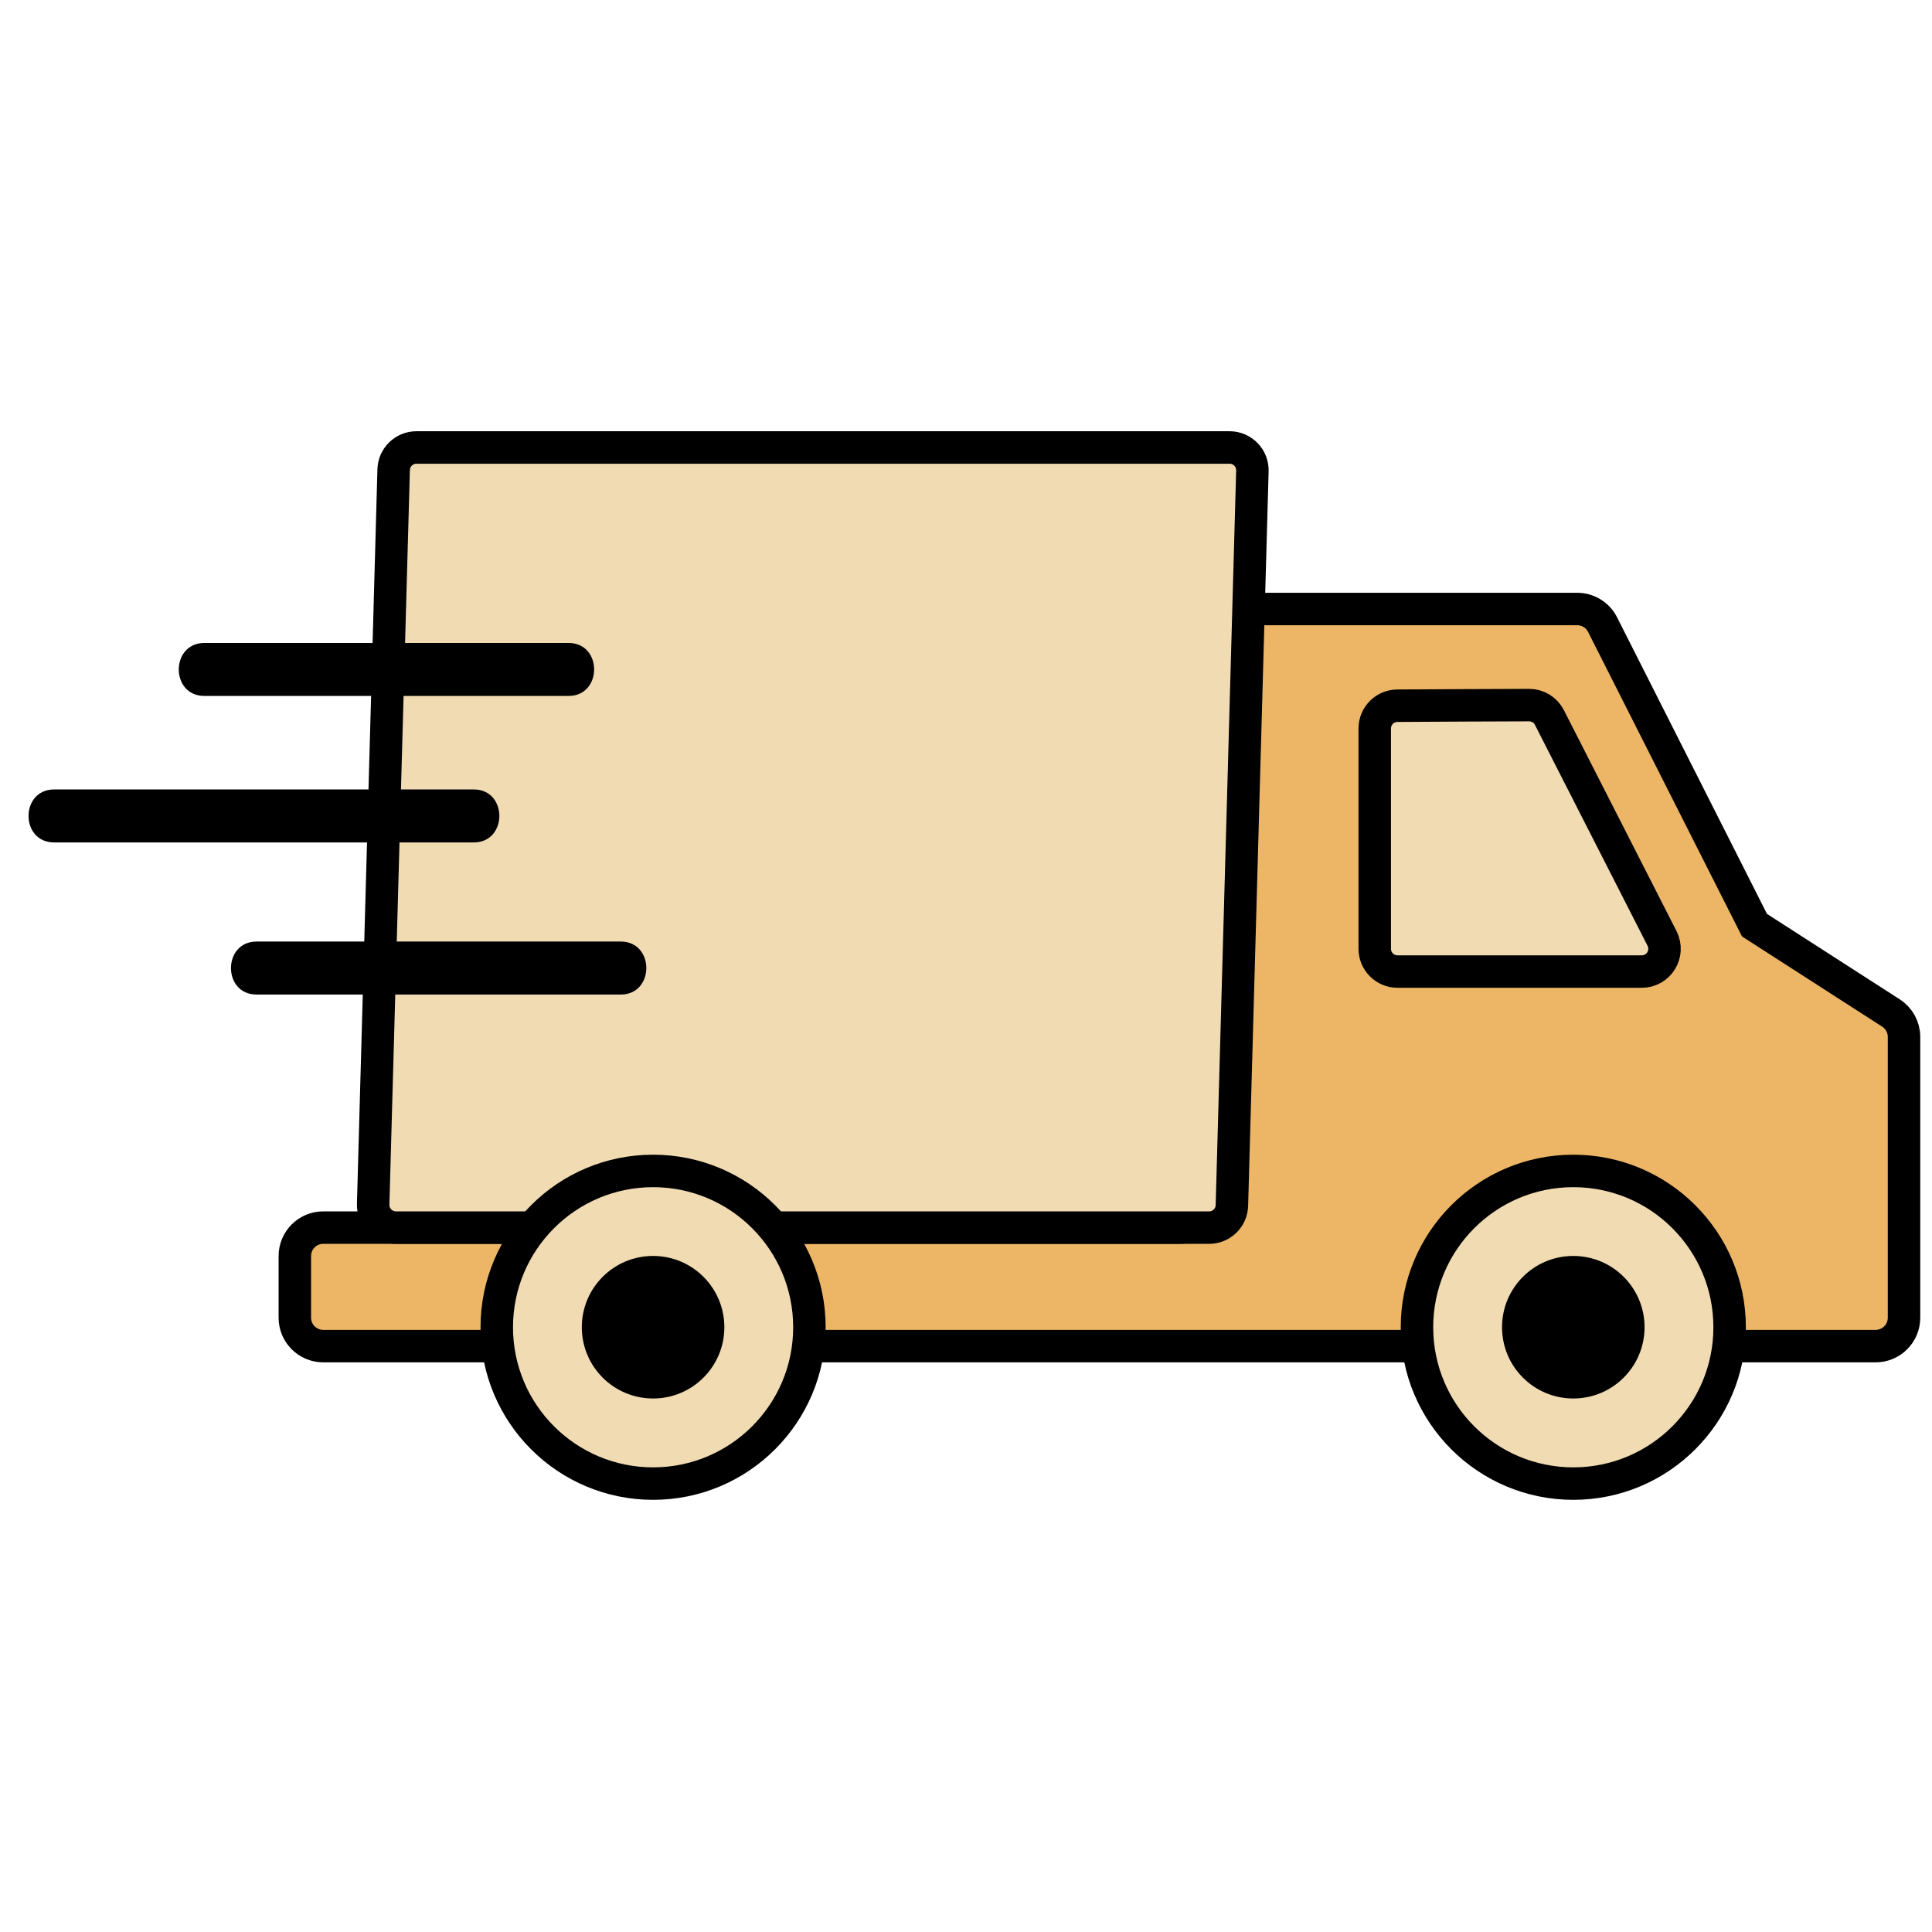 <svg width="119" height="119" viewBox="0 0 119 119" fill="none" xmlns="http://www.w3.org/2000/svg">
<path d="M75.362 37.511H97.144C97.807 37.511 98.411 37.881 98.71 38.474L108.067 56.986L116.472 62.394C116.972 62.715 117.277 63.27 117.277 63.868V81.162C117.277 82.13 116.494 82.913 115.525 82.913H19.912C18.944 82.913 18.16 82.13 18.16 81.162V77.365C18.16 76.396 18.944 75.613 19.912 75.613H72.653C73.605 75.613 74.383 74.857 74.404 73.905C74.6 66.452 75.367 37.141 75.367 37.511H75.362Z" fill="#EDB667" stroke="black" stroke-width="2" stroke-miterlimit="10"/>
<path d="M96.906 91.381C102.224 91.381 106.535 87.07 106.535 81.752C106.535 76.434 102.224 72.123 96.906 72.123C91.588 72.123 87.277 76.434 87.277 81.752C87.277 87.07 91.588 91.381 96.906 91.381Z" fill="#F1DBB2" stroke="black" stroke-width="2" stroke-miterlimit="10"/>
<path d="M96.906 86.139C99.33 86.139 101.296 84.174 101.296 81.749C101.296 79.325 99.33 77.359 96.906 77.359C94.481 77.359 92.516 79.325 92.516 81.749C92.516 84.174 94.481 86.139 96.906 86.139Z" fill="black"/>
<path d="M95.436 44.197L102.372 57.802C102.845 58.738 102.171 59.842 101.121 59.842H86.079C85.307 59.842 84.676 59.217 84.676 58.439V44.871C84.676 44.099 85.296 43.473 86.068 43.468C88.244 43.457 92.39 43.43 94.185 43.43C94.713 43.43 95.197 43.723 95.436 44.197Z" fill="#F1DBB2" stroke="black" stroke-width="2" stroke-miterlimit="10"/>
<path d="M74.475 75.614H24.388C23.6 75.614 22.963 74.961 22.985 74.172L24.247 28.928C24.269 28.166 24.889 27.562 25.651 27.562H75.737C76.525 27.562 77.162 28.215 77.14 29.004L75.878 74.249C75.856 75.01 75.236 75.614 74.475 75.614Z" fill="#F1DBB2" stroke="black" stroke-width="2" stroke-miterlimit="10"/>
<path d="M40.227 91.381C45.544 91.381 49.855 87.07 49.855 81.752C49.855 76.434 45.544 72.123 40.227 72.123C34.909 72.123 30.598 76.434 30.598 81.752C30.598 87.07 34.909 91.381 40.227 91.381Z" fill="#F1DBB2" stroke="black" stroke-width="2" stroke-miterlimit="10"/>
<path d="M40.226 86.139C42.651 86.139 44.616 84.174 44.616 81.749C44.616 79.325 42.651 77.359 40.226 77.359C37.801 77.359 35.836 79.325 35.836 81.749C35.836 84.174 37.801 86.139 40.226 86.139Z" fill="black"/>
<path d="M12.589 42.866H35.018C37.118 42.866 37.123 39.602 35.018 39.602H12.589C10.489 39.602 10.483 42.866 12.589 42.866Z" fill="black"/>
<path d="M3.335 51.889H29.18C31.28 51.889 31.285 48.625 29.18 48.625H3.335C1.235 48.625 1.229 51.889 3.335 51.889Z" fill="black"/>
<path d="M15.803 61.258H38.233C40.332 61.258 40.338 57.994 38.233 57.994H15.803C13.704 57.994 13.698 61.258 15.803 61.258Z" fill="black"/>
</svg>
